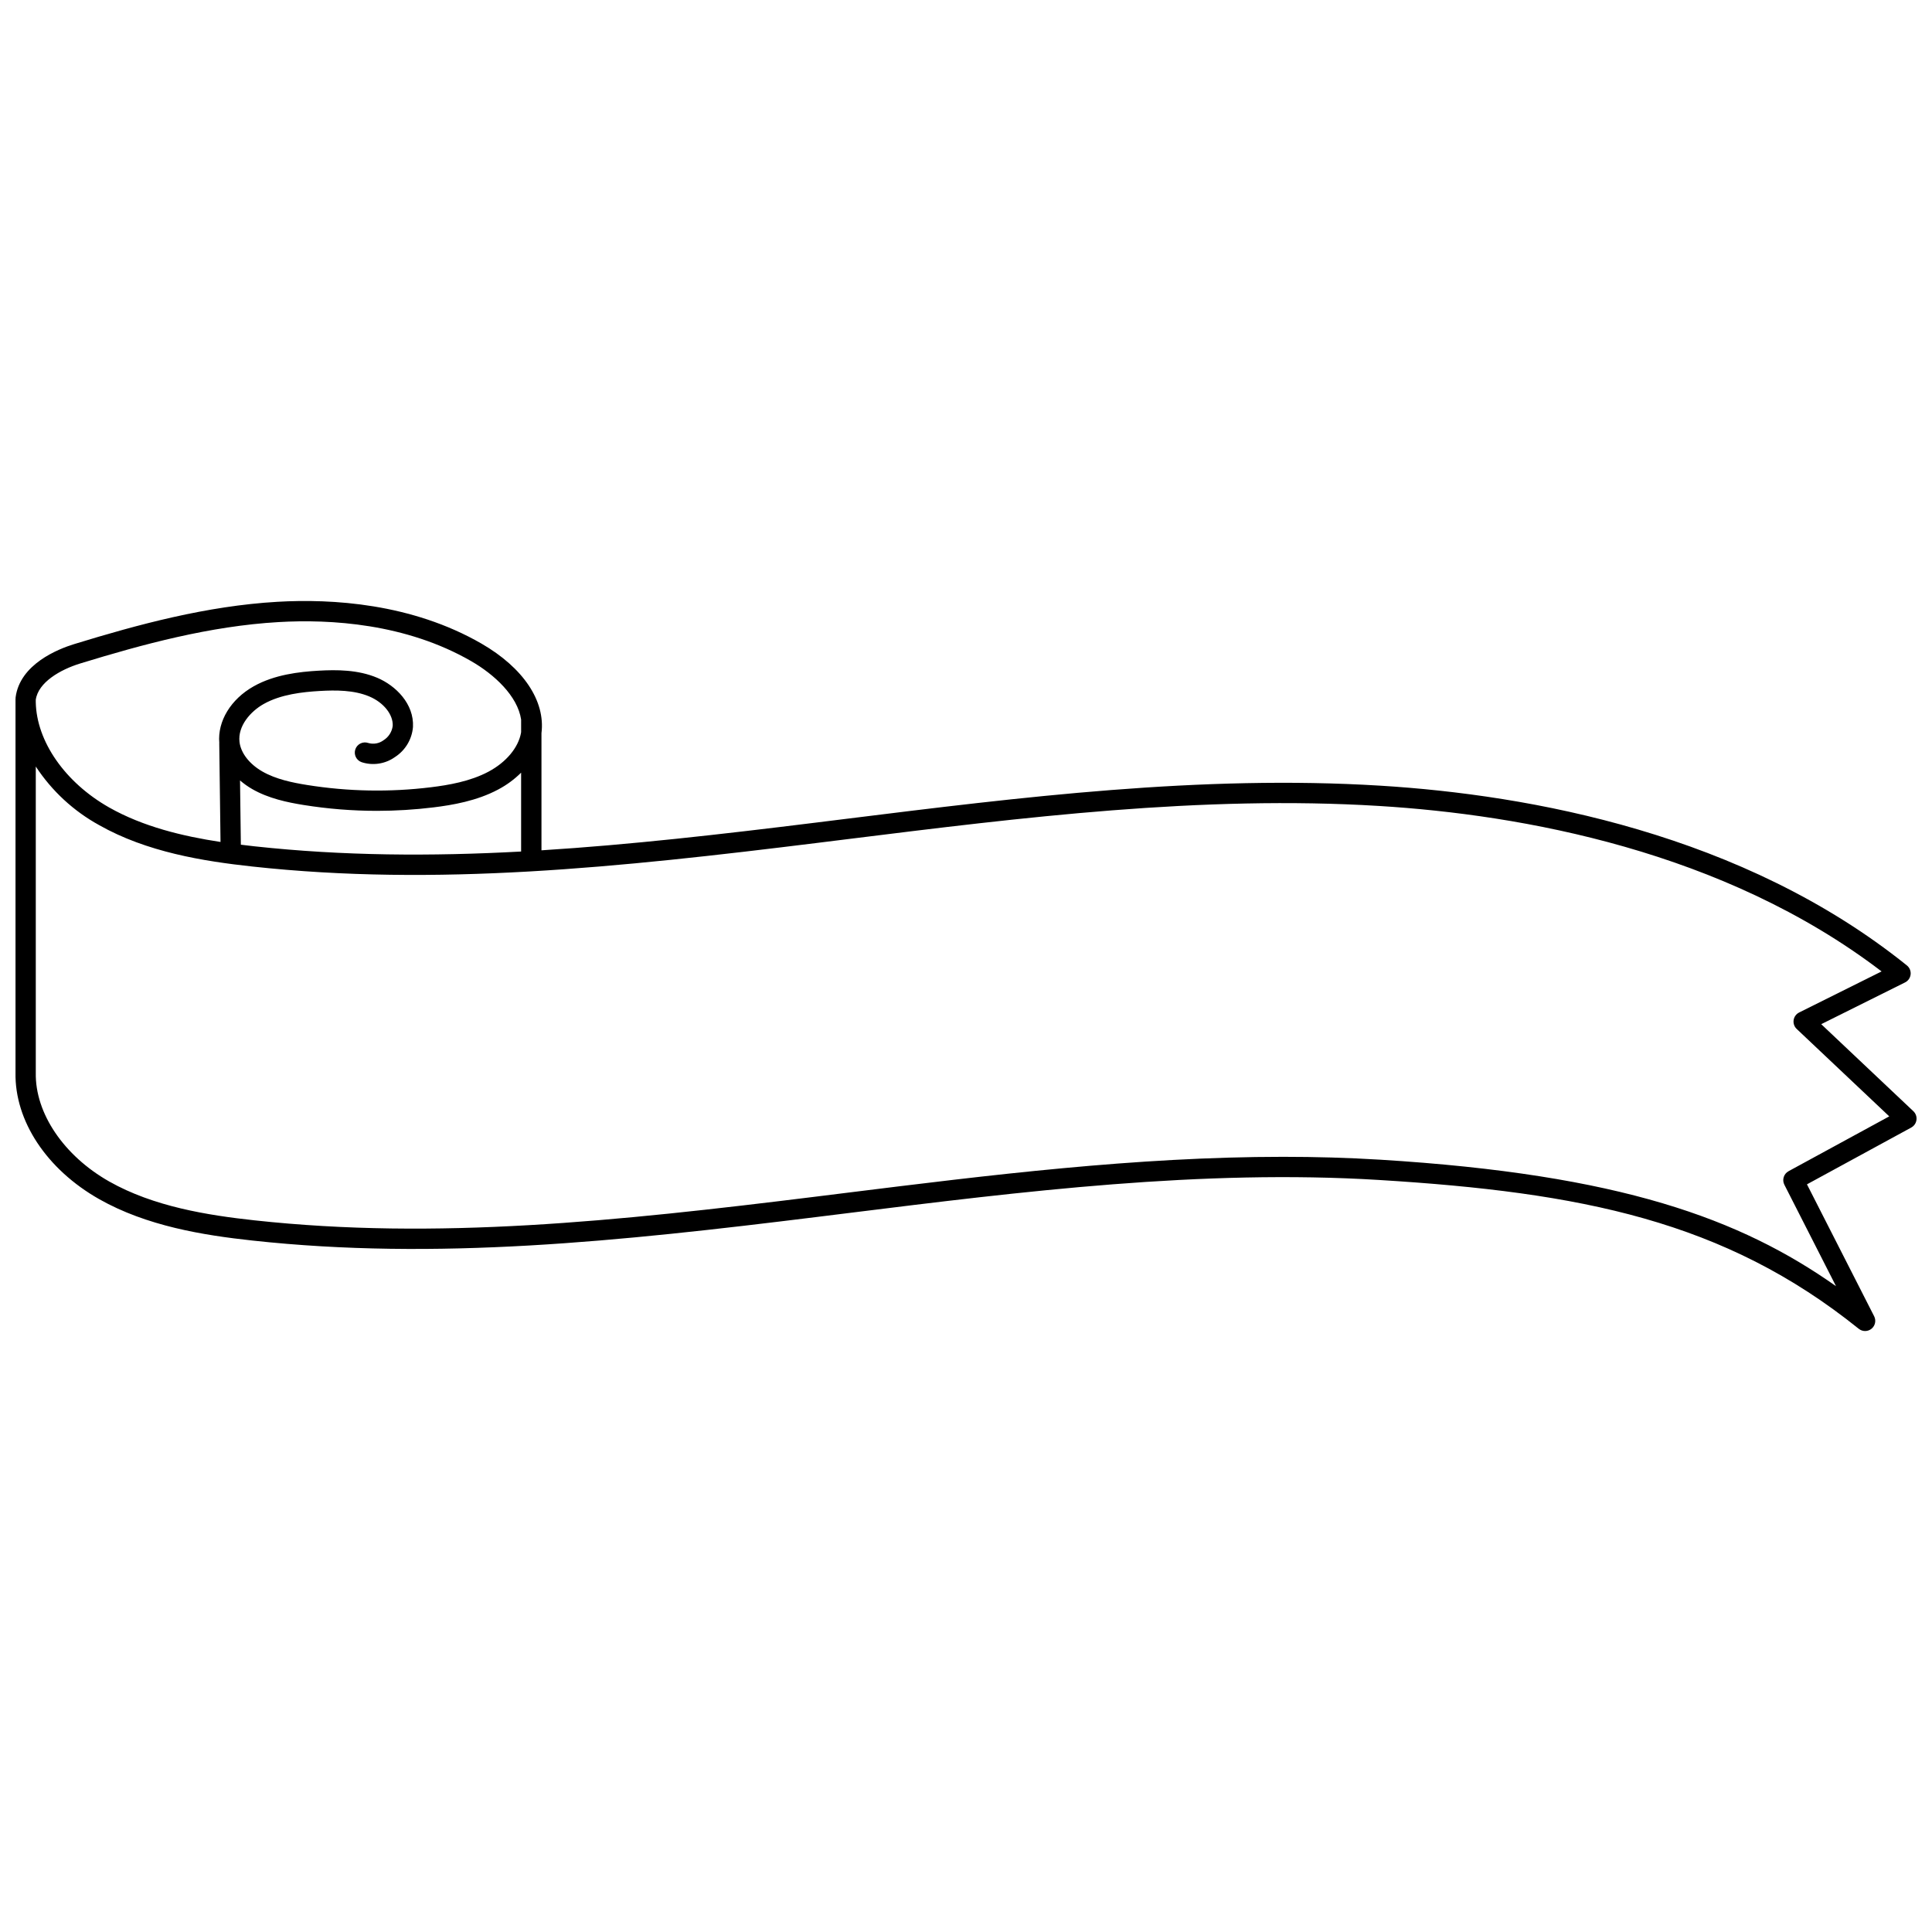 <?xml version="1.0" encoding="UTF-8"?>
<!-- Uploaded to: SVG Repo, www.svgrepo.com, Generator: SVG Repo Mixer Tools -->
<svg width="800px" height="800px" version="1.1" viewBox="144 144 512 512" xmlns="http://www.w3.org/2000/svg">
 <defs>
  <clipPath id="a">
   <path d="m148.09 303h503.81v194h-503.81z"/>
  </clipPath>
 </defs>
 <g clip-path="url(#a)">
  <path d="m651.06 438.48-24.418-23.062 22.211-11.062c0.824-0.406 1.379-1.207 1.48-2.117 0.098-0.914-0.273-1.812-0.988-2.387-43.461-34.957-99.891-45.203-139.57-47.641-47.418-2.914-95.352 3.051-141.7 8.812l-7.988 0.992c-25.164 3.113-49.152 5.859-72.594 7.328v-31.051c1.07-8.516-4.793-17.32-15.914-23.738-18.496-10.664-39.613-11.91-54.059-11.07-18.781 1.09-36.977 6.027-53.844 11.203-4.305 1.32-14.43 5.34-15.547 14.164-0.008 0.051 0.016 0.094 0.012 0.145-0.004 0.051-0.031 0.094-0.031 0.145v1.055 98.062c-0.242 12.793 8.25 25.633 22.172 33.527 12.617 7.148 27.59 9.559 40.574 10.969 48.781 5.312 96.746 0.301 149.89-6.277l7.988-0.992c46.117-5.734 93.797-11.664 140.71-8.781 53.559 3.289 91.531 10.797 127.14 39.438v-0.004c0.988 0.801 2.398 0.797 3.383-0.004 0.984-0.801 1.277-2.18 0.699-3.312l-17.805-34.961 27.645-15.055h-0.004c0.758-0.414 1.27-1.164 1.379-2.019 0.113-0.855-0.191-1.711-0.82-2.305zm-439.63-70.199c-1.18-0.129-2.391-0.277-3.602-0.426l-0.219-17.039v0.004c1.004 0.867 2.09 1.637 3.238 2.297 4.328 2.488 9.328 3.527 13.645 4.219 6.422 1.027 12.914 1.547 19.418 1.547 5.004-0.004 10.004-0.309 14.973-0.918 5.004-0.613 11.477-1.711 17.145-4.738 2.234-1.18 4.281-2.684 6.074-4.461v20.898c-23.863 1.293-47.203 1.172-70.672-1.383zm-46.188-48.449c16.547-5.074 34.367-9.918 52.578-10.973 13.727-0.801 33.719 0.355 51.059 10.355 6.152 3.547 12.277 9.223 13.223 15.465v3.285c-0.016 0.098-0.016 0.195-0.035 0.297-0.738 3.922-3.945 7.746-8.578 10.223-4.879 2.613-10.723 3.586-15.262 4.144h-0.004c-10.934 1.344-22 1.141-32.875-0.605-3.836-0.613-8.238-1.516-11.816-3.57-3.461-1.984-5.731-4.922-6.062-7.859-0.473-4.172 2.879-8.043 6.414-10.031 4.543-2.559 10.309-3.184 14.824-3.445 4.231-0.25 9.09-0.266 13.156 1.449 3.809 1.605 6.363 4.816 6.211 7.809l-0.004 0.004c-0.199 1.566-1.09 2.957-2.43 3.793-1.156 0.863-2.652 1.133-4.039 0.727-1.402-0.488-2.938 0.254-3.426 1.656-0.488 1.406 0.25 2.938 1.656 3.43 2.984 0.973 6.254 0.473 8.816-1.344 2.758-1.77 4.535-4.723 4.797-7.992 0.309-6.113-4.547-10.953-9.492-13.039-5.09-2.144-10.727-2.148-15.559-1.871-5.094 0.297-11.648 1.031-17.152 4.133-6.09 3.422-9.629 9.281-9.125 15.004 0 0.02-0.012 0.035-0.012 0.055l0.336 26.195c-10.012-1.516-20.504-4.039-29.516-9.141-11.691-6.633-19.234-17.496-19.445-27.887v-0.652c0.648-4.617 6.484-7.992 11.762-9.613zm452.74 134.55h0.004c-1.281 0.699-1.773 2.289-1.109 3.586l13.688 26.883c-25.289-17.832-57.059-29.605-120.79-33.52-8.574-0.527-17.16-0.762-25.754-0.762-38.934 0-77.973 4.852-115.95 9.574l-7.988 0.992c-52.801 6.535-100.45 11.512-148.65 6.266-12.438-1.355-26.738-3.637-38.504-10.301-12.016-6.816-19.648-18.094-19.445-28.793v-81.172c4.25 6.469 10.012 11.801 16.793 15.531 12.617 7.148 27.59 9.555 40.574 10.969 48.781 5.312 96.746 0.301 149.89-6.277l7.988-0.992c46.117-5.734 93.797-11.664 140.71-8.781 37.895 2.328 91.316 11.875 133.2 43.852l-21.844 10.879v0.004c-0.789 0.391-1.336 1.141-1.465 2.012-0.129 0.871 0.176 1.75 0.816 2.352l24.527 23.164z"/>
 </g>
</svg>